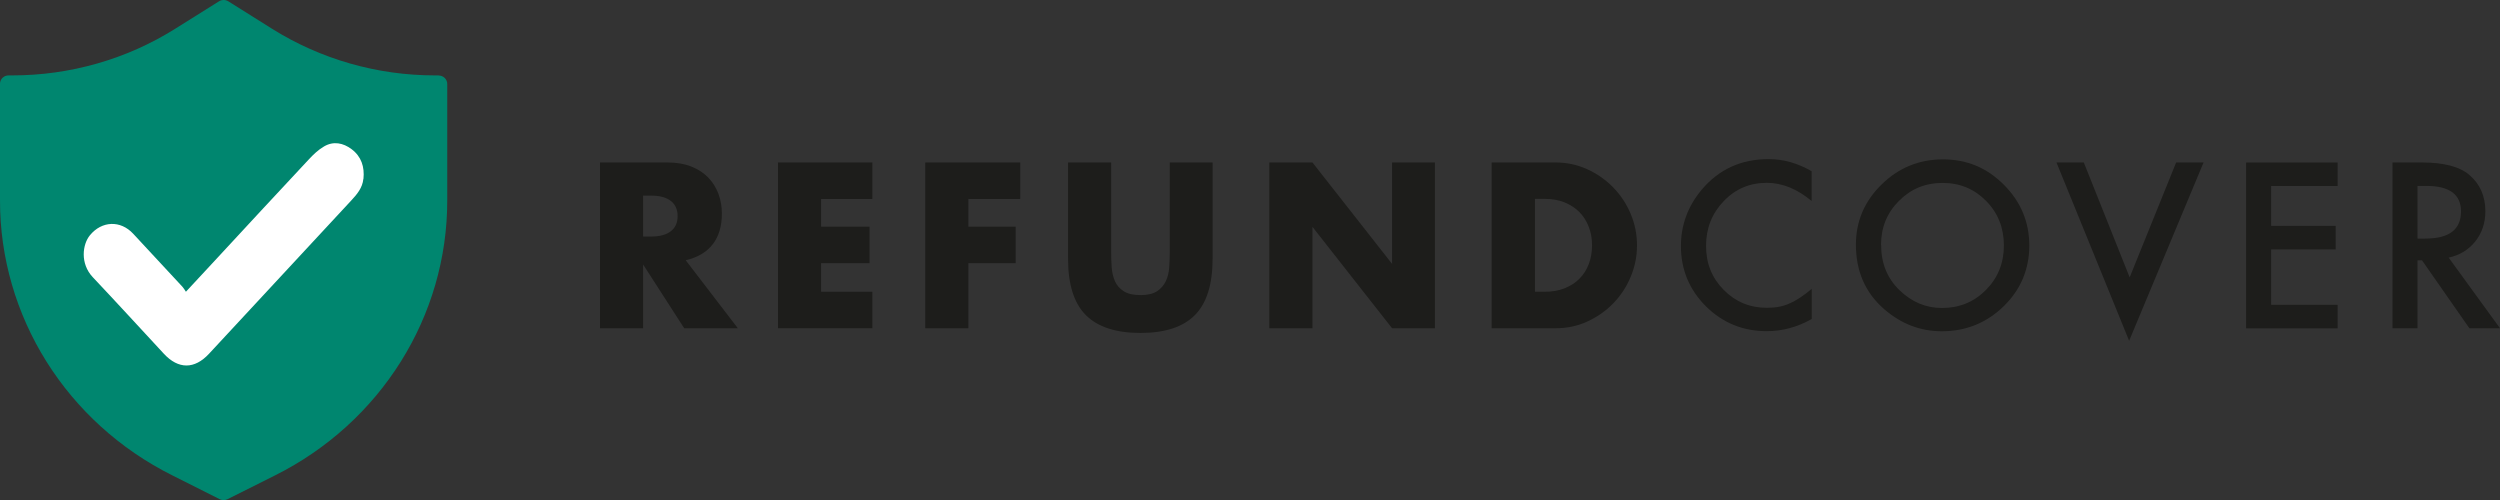 <?xml version="1.0" encoding="UTF-8"?><svg id="Layer_1" xmlns="http://www.w3.org/2000/svg" viewBox="0 0 283.46 56.69"><rect x="0" y="0" width="283.46" height="56.69" fill="#333333" stroke="none"/><defs><style>.cls-1{fill:#1d1d1b;}.cls-1,.cls-2,.cls-3{stroke-width:0px;}.cls-2{fill:#fff;}.cls-3{fill:#00866f;}</style></defs><circle class="cls-2" cx="25.36" cy="28.35" r="21.26"/><path class="cls-3" d="m49.74,8.55h-.42c-6.55,0-12.95-1.83-18.46-5.28L25.89.15c-.32-.2-.73-.2-1.06,0l-4.98,3.12C14.35,6.72,7.94,8.55,1.39,8.55h-.42C.44,8.55,0,8.97,0,9.5v13.18c-.03,13.16,7.53,25.23,19.56,31.23l5.35,2.69c.28.14.61.14.89,0l5.35-2.68c12.03-6,19.59-18.07,19.56-31.23v-13.18c0-.52-.44-.95-.98-.95Zm-8.54,11.73c-.1,1.02-.72,1.75-1.38,2.46-5.37,5.79-10.74,11.58-16.12,17.37-1.65,1.78-3.48,1.77-5.12,0-2.69-2.9-5.35-5.81-8.06-8.68-1.47-1.56-1.16-3.75-.32-4.76,1.34-1.63,3.46-1.72,4.9-.17,1.86,2.01,3.73,4.01,5.59,6.02.14.15.24.34.39.56,1.16-1.25,2.21-2.38,3.26-3.51,3.55-3.83,7.09-7.67,10.66-11.48.52-.56,1.09-1.11,1.75-1.49,1.06-.62,2.16-.4,3.11.31,1.12.84,1.49,2.02,1.35,3.38Z"/><path class="cls-1" d="m83.67,37.22h-6.09l-4.66-7.23v7.23h-4.89v-18.8h7.61c1.05,0,1.96.15,2.74.46.78.31,1.42.73,1.93,1.26s.89,1.15,1.15,1.84c.26.7.39,1.45.39,2.24,0,1.43-.35,2.59-1.04,3.48-.69.89-1.71,1.49-3.06,1.81l5.91,7.71Zm-10.75-10.4h.92c.96,0,1.7-.2,2.22-.6s.77-.97.77-1.72-.26-1.32-.77-1.72c-.52-.4-1.26-.6-2.22-.6h-.92v4.64Z"/><path class="cls-1" d="m98.91,22.56h-5.81v3.14h5.49v4.14h-5.49v3.24h5.81v4.14h-10.7v-18.8h10.7v4.14Z"/><path class="cls-1" d="m115.69,22.56h-5.89v3.14h5.36v4.14h-5.36v7.38h-4.89v-18.8h10.77v4.14Z"/><path class="cls-1" d="m125.99,18.42v10.23c0,.55.02,1.11.06,1.68.04.57.17,1.09.37,1.56.21.47.54.84.99,1.13.45.29,1.08.44,1.9.44s1.44-.15,1.88-.44c.44-.29.77-.67.99-1.13.22-.46.35-.98.39-1.56.04-.57.06-1.13.06-1.68v-10.23h4.86v10.9c0,2.93-.67,5.06-2.01,6.41-1.34,1.35-3.4,2.02-6.17,2.02s-4.84-.67-6.19-2.02c-1.35-1.35-2.02-3.48-2.02-6.41v-10.9h4.89Z"/><path class="cls-1" d="m143.92,37.22v-18.8h4.89l9.03,11.5v-11.5h4.86v18.8h-4.86l-9.03-11.5v11.5h-4.89Z"/><path class="cls-1" d="m169.14,18.42h7.23c1.28,0,2.48.26,3.6.77s2.1,1.2,2.94,2.06c.84.86,1.5,1.85,1.98,2.99.48,1.14.72,2.33.72,3.58s-.24,2.42-.71,3.55c-.47,1.14-1.13,2.14-1.97,3.01s-1.82,1.55-2.94,2.07-2.33.77-3.63.77h-7.23v-18.8Zm4.89,14.66h1.12c.85,0,1.6-.13,2.27-.4.66-.27,1.23-.63,1.68-1.1.46-.46.81-1.02,1.05-1.66.24-.64.36-1.34.36-2.11s-.12-1.45-.37-2.09c-.25-.65-.6-1.21-1.06-1.67-.46-.46-1.02-.83-1.68-1.1s-1.41-.4-2.24-.4h-1.12v10.52Z"/><path class="cls-1" d="m205.41,19.43v3.36c-1.64-1.37-3.34-2.06-5.09-2.06-1.93,0-3.56.69-4.88,2.08-1.33,1.38-2,3.07-2,5.07s.67,3.64,2,4.99,2.96,2.03,4.9,2.03c1,0,1.85-.16,2.55-.49.39-.16.79-.38,1.21-.66s.86-.61,1.32-1v3.42c-1.62.92-3.33,1.38-5.11,1.38-2.69,0-4.98-.94-6.88-2.81-1.89-1.89-2.84-4.17-2.84-6.84,0-2.39.79-4.53,2.37-6.41,1.95-2.3,4.47-3.45,7.56-3.45,1.69,0,3.32.46,4.9,1.38Z"/><path class="cls-1" d="m210.43,27.74c0-2.65.97-4.92,2.91-6.82,1.93-1.9,4.25-2.85,6.97-2.85s4.98.96,6.89,2.87c1.92,1.92,2.89,4.22,2.89,6.9s-.97,5-2.9,6.88c-1.94,1.89-4.28,2.84-7.03,2.84-2.43,0-4.61-.84-6.54-2.52-2.13-1.86-3.19-4.29-3.19-7.31Zm2.86.04c0,2.08.7,3.79,2.09,5.13,1.39,1.34,2.99,2.01,4.81,2.01,1.97,0,3.64-.68,4.99-2.05,1.36-1.38,2.03-3.06,2.03-5.04s-.67-3.69-2.01-5.04c-1.33-1.36-2.98-2.05-4.94-2.05s-3.61.68-4.96,2.05c-1.35,1.35-2.02,3.01-2.02,4.99Z"/><path class="cls-1" d="m236.27,18.42l5.2,13.03,5.27-13.03h3.11l-8.44,20.22-8.24-20.22h3.11Z"/><path class="cls-1" d="m265.05,21.09h-7.54v4.52h7.32v2.67h-7.32v6.28h7.54v2.67h-10.38v-18.8h10.38v2.67Z"/><path class="cls-1" d="m277.64,29.21l5.82,8.01h-3.47l-5.37-7.7h-.51v7.7h-2.84v-18.8h3.32c2.48,0,4.28.47,5.38,1.4,1.22,1.04,1.83,2.41,1.83,4.12,0,1.33-.38,2.48-1.14,3.43s-1.77,1.57-3.02,1.84Zm-3.53-2.16h.9c2.69,0,4.03-1.03,4.03-3.08,0-1.92-1.31-2.89-3.92-2.89h-1.01v5.97Z"/></svg>
